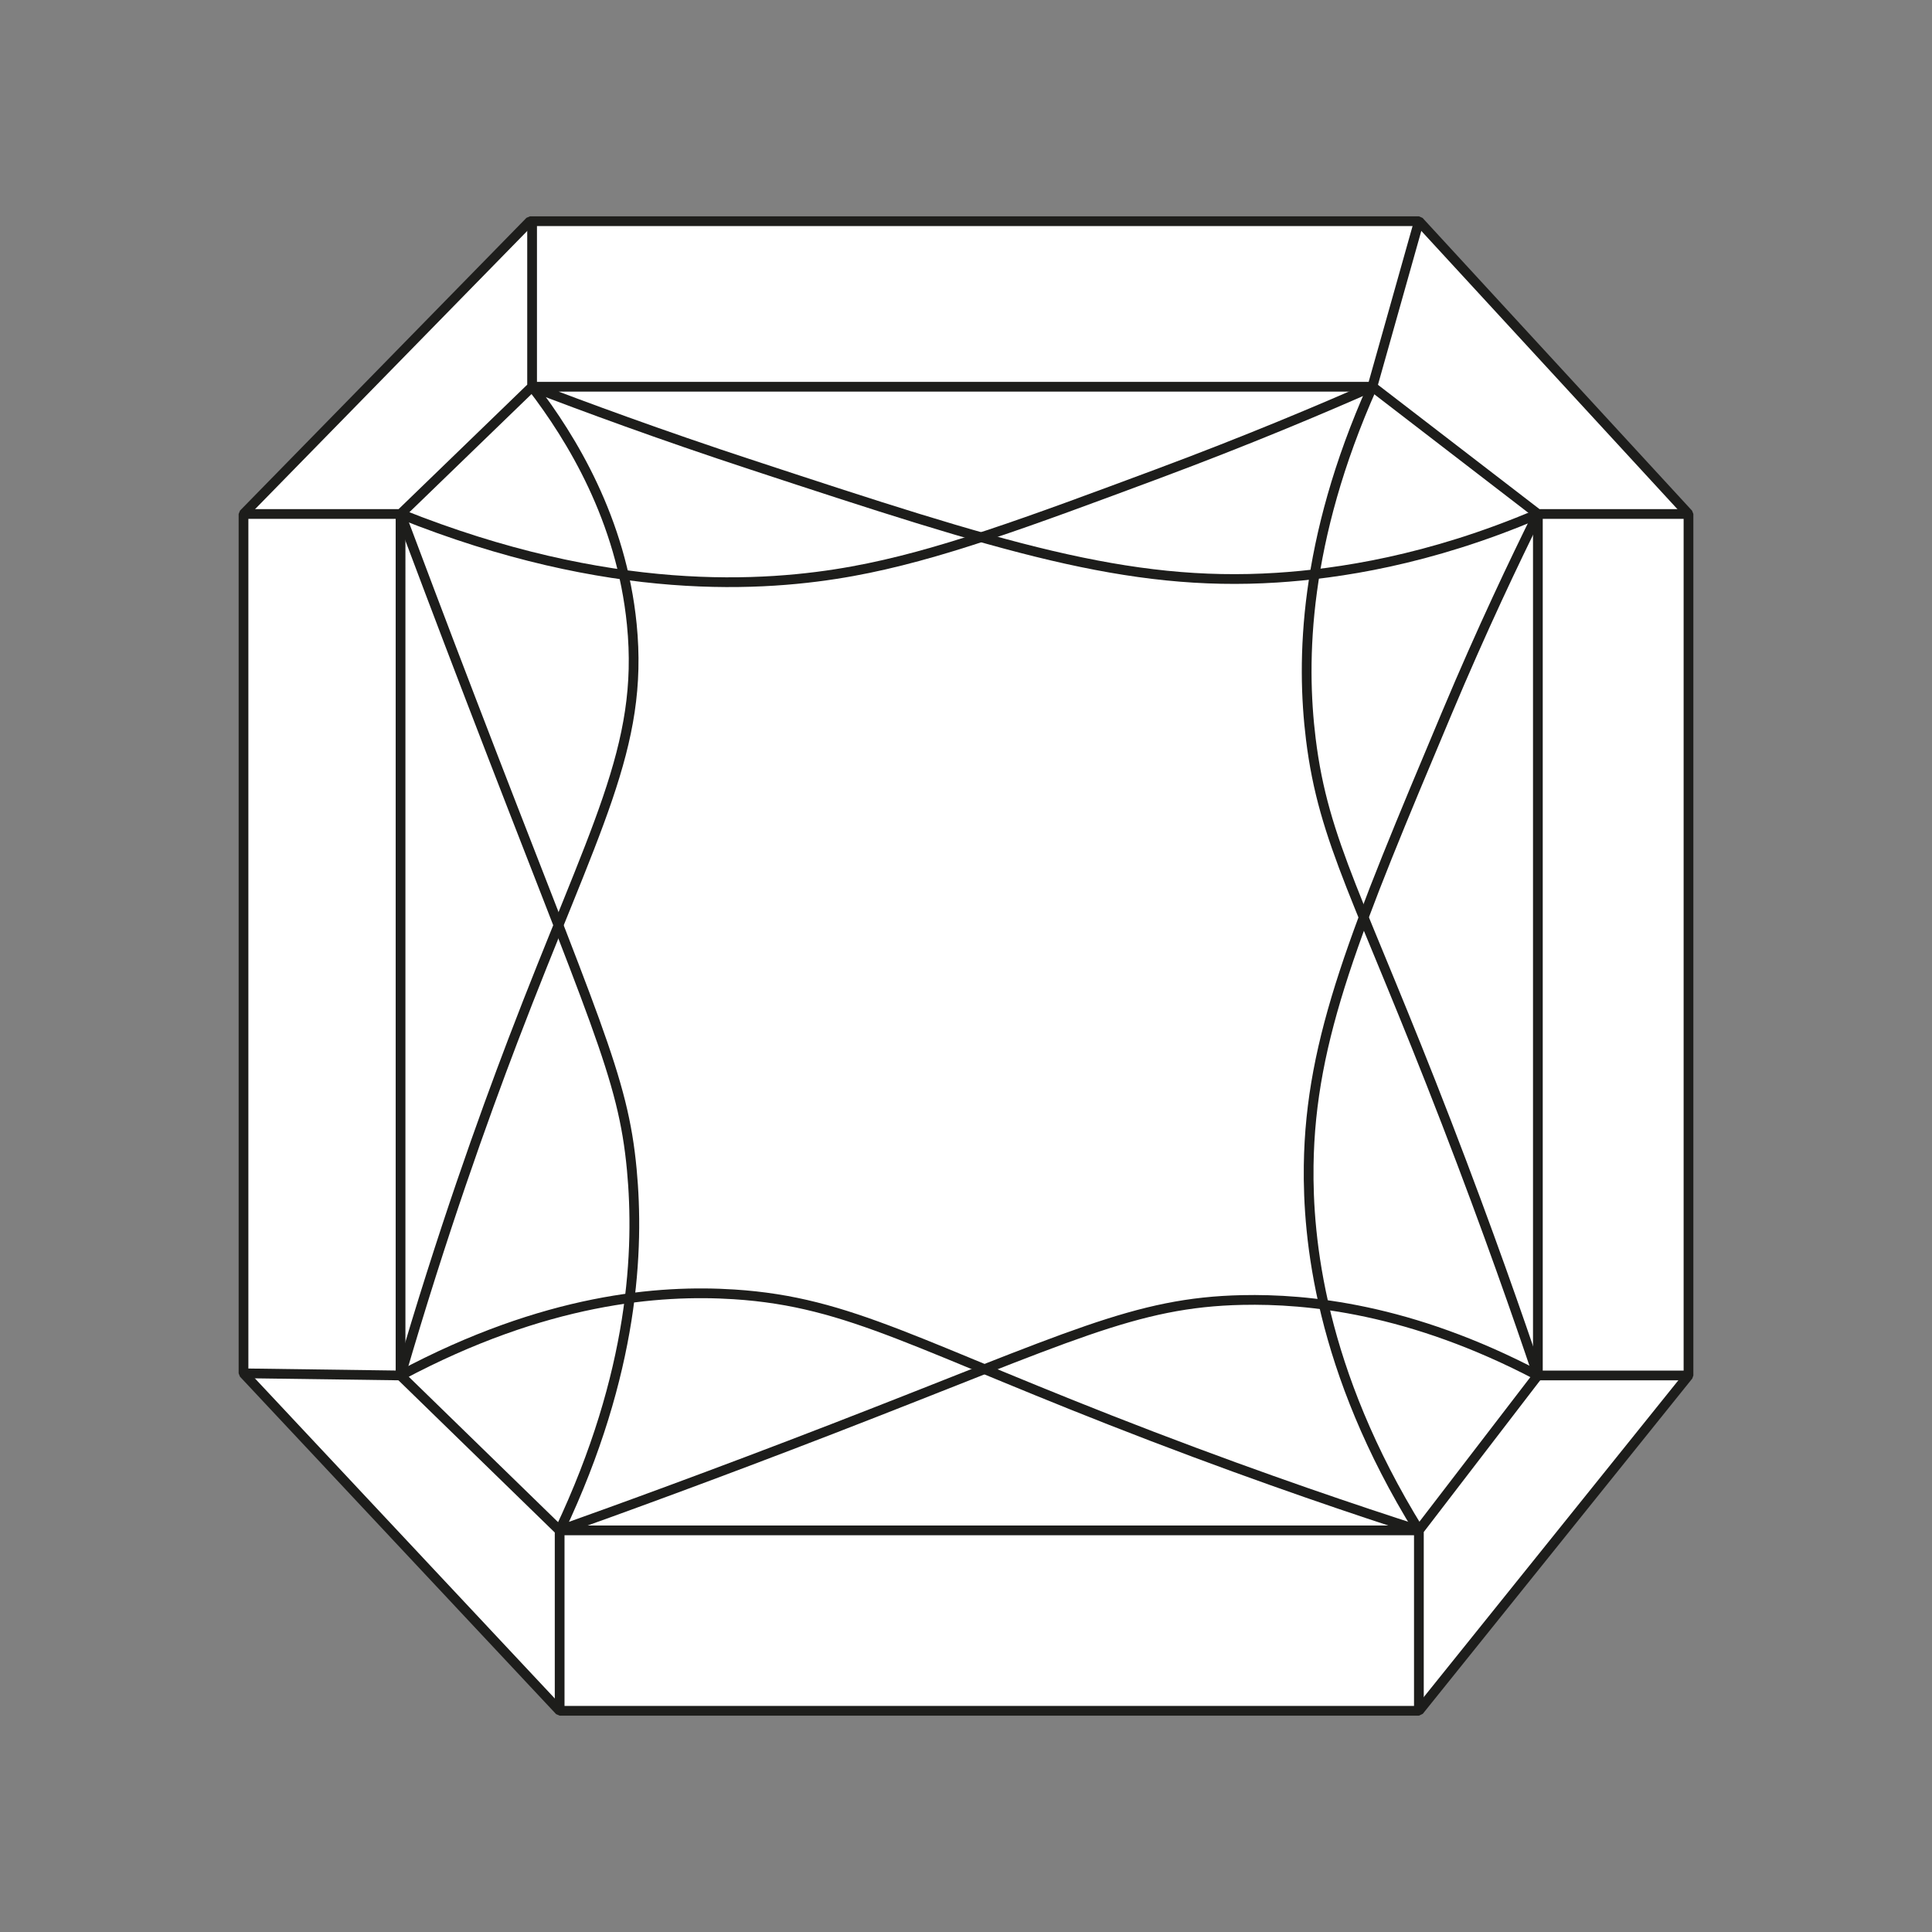 <?xml version="1.0" encoding="UTF-8"?>
<svg id="Laag_2" data-name="Laag 2" xmlns="http://www.w3.org/2000/svg" viewBox="0 0 198.43 198.43">
  <rect x="0" y="0" width="198.43" height="198.43" fill="#808080" stroke="none"/>
  <defs>
    <style>
      .cls-1 {
        fill: #fff;
      }

      .cls-2 {
        fill: none;
        stroke: #1d1d1b;
        stroke-linejoin: bevel;
      }
    </style>
  </defs>
  <polygon class="cls-1" points="145.74 22.72 54.43 22.72 25.01 52.79 25.01 141.05 57.48 175.71 145.74 175.71 173.42 141.27 173.42 52.79 145.74 22.72"/>
  <polygon class="cls-2" points="145.74 22.72 54.43 22.72 25.01 52.79 25.01 141.05 57.48 175.71 145.74 175.71 173.42 141.27 173.42 52.79 145.74 22.72"/>
  <polyline class="cls-2" points="25.01 52.79 41.14 52.79 54.65 39.72 54.65 22.72"/>
  <path class="cls-2" d="m25.01,141.05l16.13.22V52.79c21.44,8.59,37.41,7.52,46.42,5.88,8.75-1.59,17.89-5,31.38-10.02,9.2-3.43,16.73-6.61,22.01-8.94,5.67,4.36,11.33,8.72,17,13.08h15.47"/>
  <path class="cls-2" d="m57.48,175.71v-18.52l-16.34-15.91c14.87-7.93,26.58-8.83,34.25-8.34,12.08.78,18.78,5.34,42.99,14.6,11.68,4.47,21.3,7.69,27.36,9.64H57.48"/>
  <path class="cls-2" d="m145.74,22.72l-4.79,17H54.65c5.22,2,13.04,4.9,22.66,8.06,25.42,8.37,38.44,12.53,53.83,11.55,6.2-.4,15.58-1.75,26.81-6.54v88.48h15.47"/>
  <path class="cls-2" d="m41.14,52.79c1.55,4.12,4.05,10.78,7.19,18.96,12.79,33.34,15.66,38.74,16.56,48.38.76,8.11.29,20.78-7.41,37.05,5.98-2.13,15.89-5.73,28.11-10.46,24.42-9.45,30.98-12.96,42-13.2,6.69-.14,17.25.87,30.35,7.75-4.07,5.3-8.14,10.61-12.21,15.91,0,6.17,0,12.35,0,18.52"/>
  <path class="cls-2" d="m41.14,141.27c4.27-14.65,8.48-26.38,11.55-34.43,8.35-21.88,13.46-30.05,12.2-42.71-1.07-10.77-6.18-19.12-10.24-24.41"/>
  <path class="cls-2" d="m140.95,39.72c-7.08,15.88-7.31,28.11-6.32,36.18,1.31,10.66,5.08,16.47,13.95,39.44,4.26,11.04,7.42,20.13,9.37,25.93"/>
  <path class="cls-2" d="m157.95,52.79c-2.34,4.73-5.71,11.77-9.37,20.49-9.33,22.2-13.99,33.29-14.17,46.42-.1,7.4,1.11,20.97,11.33,37.48"/>
</svg>